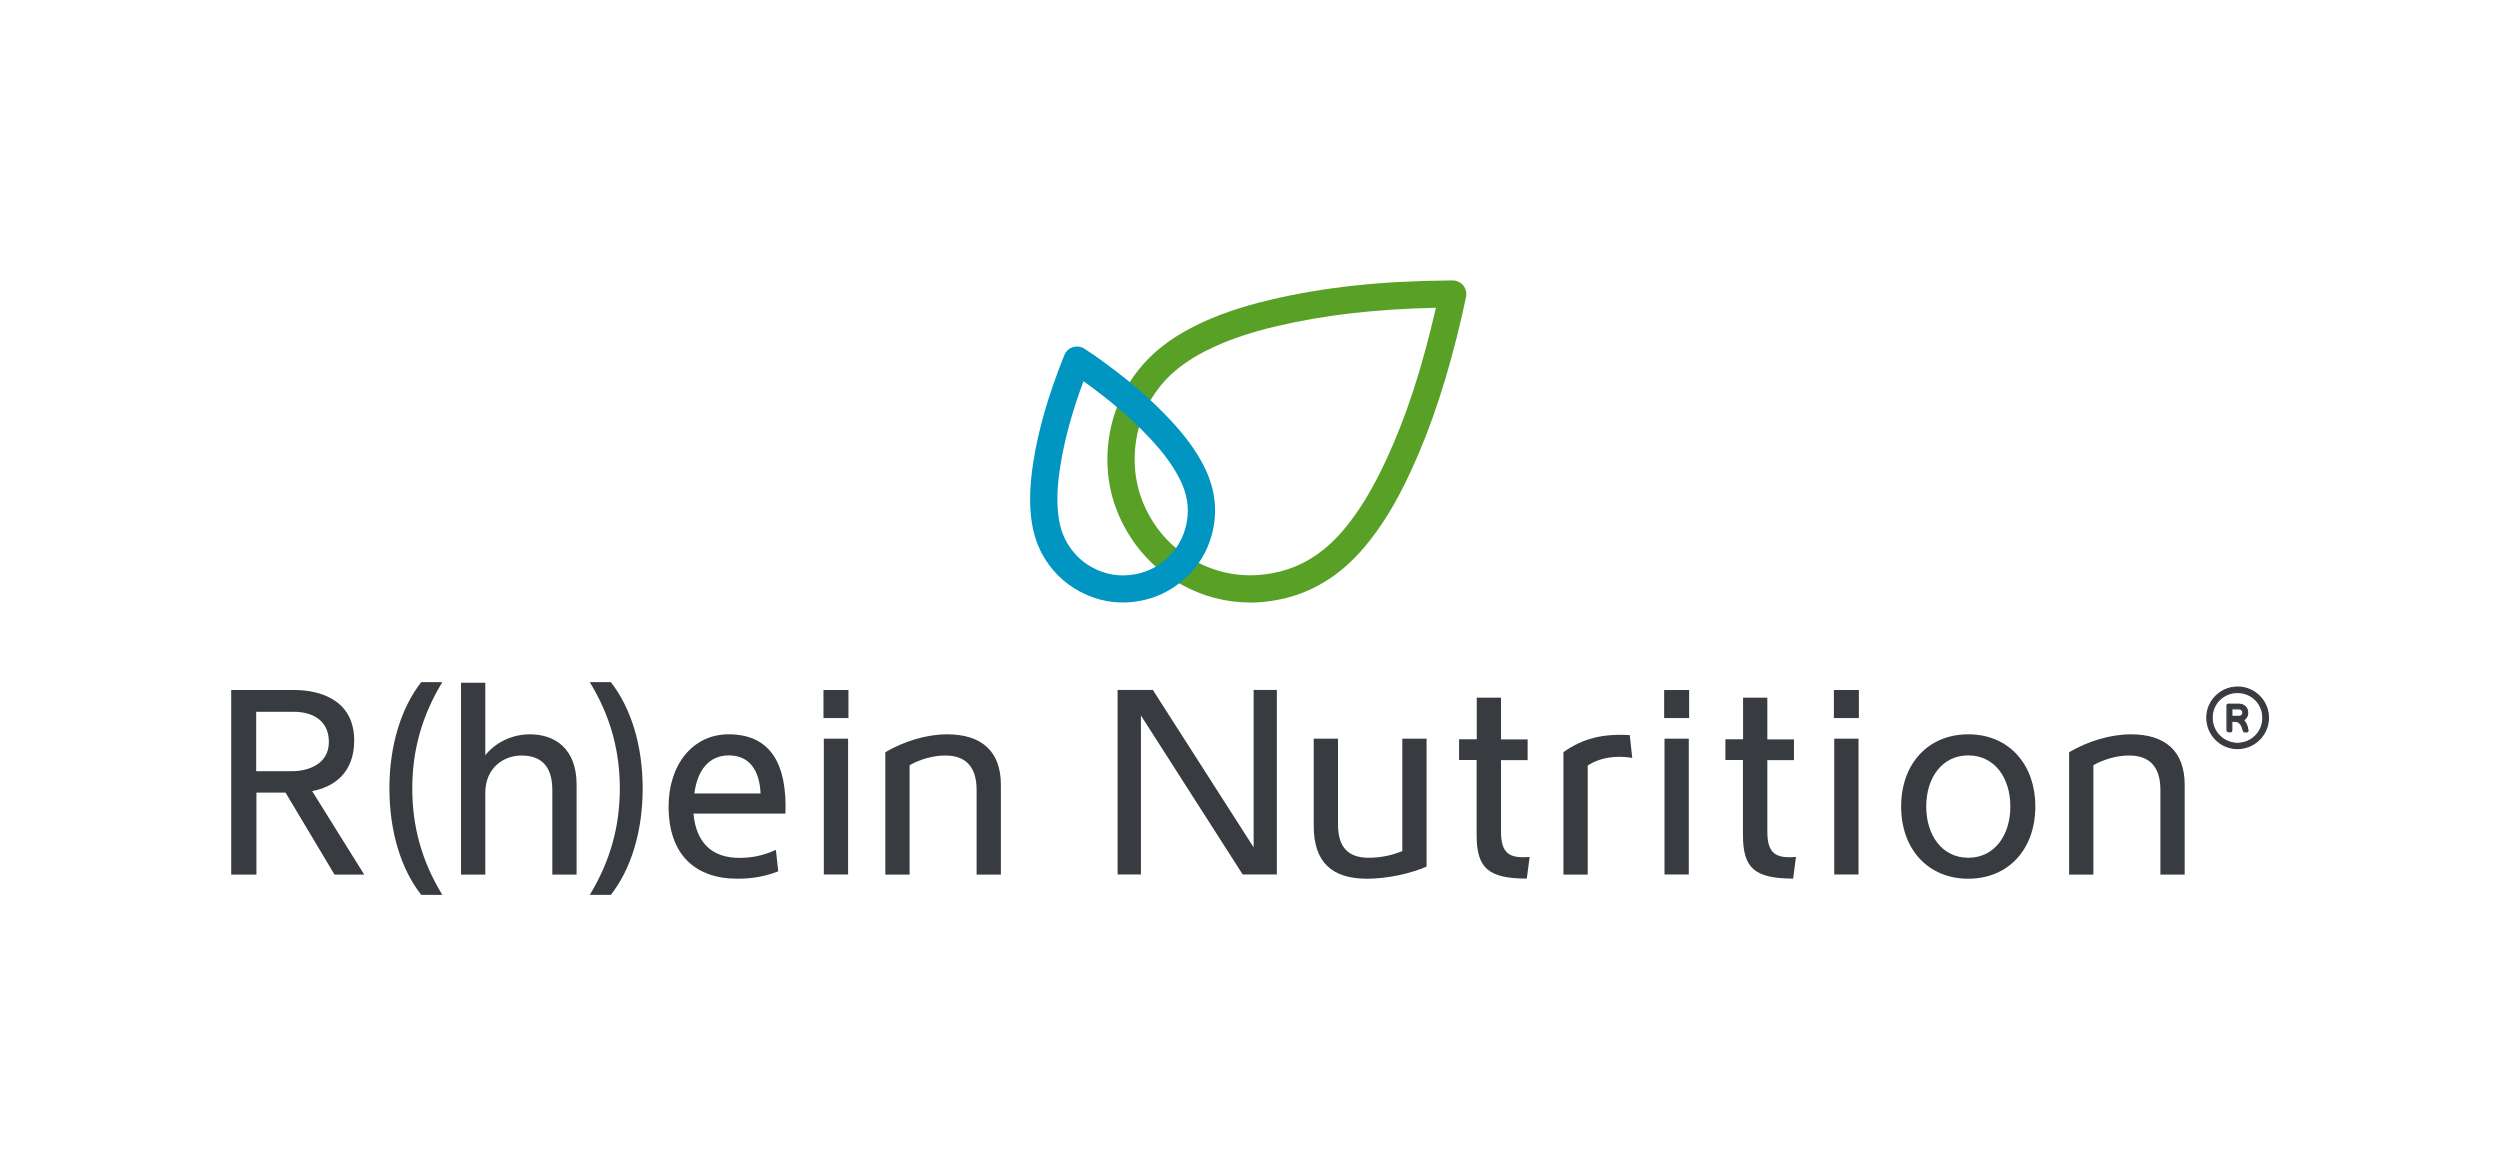 <svg xmlns="http://www.w3.org/2000/svg" id="Ebene_1" viewBox="0 0 212.24 98.41"><defs><style>.cls-1{fill:#59a126;}.cls-2{fill:#0096c1;}.cls-3{fill:#383b3f;}</style></defs><path class="cls-3" d="m19.62,58.58h5.38c2.12,0,5.07.81,5.07,4.29,0,2.76-1.74,3.95-3.57,4.29l4.42,7.09h-2.52l-4.16-6.96h-2.47v6.96h-2.14v-15.67Zm5.19,6.89c1.31,0,3.11-.57,3.11-2.48s-1.5-2.56-2.96-2.56h-3.21v5.04h3.05Z"></path><path class="cls-3" d="m33.06,66.94c0-3.68,1-6.84,2.7-9.03h1.79c-1.79,2.95-2.55,5.91-2.55,9.03s.75,6.08,2.55,9.03h-1.79c-1.7-2.17-2.7-5.35-2.7-9.03Z"></path><path class="cls-3" d="m39.14,57.96h2.06v6.15c.79-.98,2.15-1.77,3.79-1.77,2.15,0,3.96,1.25,3.96,4.26v7.65h-2.06v-7.18c0-2.09-1-2.93-2.63-2.93-1.49,0-3.06,1.04-3.06,3.17v6.94h-2.06v-16.28Z"></path><path class="cls-3" d="m52.62,66.94c0-3.12-.75-6.08-2.55-9.03h1.79c1.7,2.19,2.7,5.35,2.7,9.03s-1,6.85-2.7,9.03h-1.79c1.79-2.95,2.55-5.91,2.55-9.03Z"></path><path class="cls-3" d="m61.85,62.34c3.63,0,4.98,2.61,4.83,6.73h-7.81c.25,2.67,1.76,3.76,3.9,3.76,1.13,0,2.09-.22,3.1-.68l.2,1.82c-1.06.42-2.17.63-3.46.63-3.6,0-5.85-2.05-5.85-6.14,0-3.5,2.02-6.12,5.1-6.12Zm2.72,5.02c-.09-1.99-.97-3.23-2.69-3.23s-2.68,1.29-2.93,3.23h5.62Z"></path><path class="cls-3" d="m69.91,58.58h2.12v2.38h-2.12v-2.38Zm2.09,4.13v11.53h-2.06v-11.53h2.06Z"></path><path class="cls-3" d="m80.4,62.34c2.92,0,4.57,1.43,4.57,4.28v7.63h-2.06v-7.18c0-2.07-1.01-2.93-2.66-2.93-1,0-2.1.3-3.03.82v9.29h-2.06v-10.39c1.6-.94,3.52-1.52,5.25-1.52Z"></path><path class="cls-3" d="m108.41,74.24h-2.91l-8.64-13.5v13.5h-1.98v-15.67h2.99l8.56,13.37v-13.37s1.97,0,1.97,0v15.67Z"></path><path class="cls-3" d="m111.53,70.12v-7.41h2.06v7.27c0,1.99.9,2.84,2.61,2.84,1.03,0,2.03-.22,2.85-.57v-9.54h2.06v10.86c-1.38.6-3.34,1.03-5.06,1.03-2.96,0-4.52-1.39-4.52-4.48Z"></path><path class="cls-3" d="m125.37,62.77v-3.54h2.06v3.54h2.26v1.76h-2.26v6.08c0,1.89.76,2.28,2.43,2.14l-.24,1.84c-3.29-.01-4.26-.89-4.26-3.71v-6.36h-1.49v-1.76h1.49Z"></path><path class="cls-3" d="m138.36,62.4l.21,1.94c-1.26-.2-2.63-.1-3.78.65v9.26h-2.06v-10.4c1.65-1.16,3.33-1.58,5.64-1.44Z"></path><path class="cls-3" d="m141.28,58.58h2.12v2.38h-2.12v-2.38Zm2.09,4.13v11.53h-2.06v-11.53h2.06Z"></path><path class="cls-3" d="m147.98,62.77v-3.54h2.06v3.54h2.26v1.76h-2.26v6.08c0,1.89.76,2.28,2.43,2.14l-.24,1.84c-3.29-.01-4.26-.89-4.26-3.71v-6.36h-1.49v-1.76h1.49Z"></path><path class="cls-3" d="m155.69,58.58h2.12v2.38h-2.12v-2.38Zm2.09,4.13v11.53h-2.06v-11.53h2.06Z"></path><path class="cls-3" d="m167.1,62.34c3.4,0,5.69,2.5,5.69,6.13s-2.29,6.13-5.69,6.13-5.7-2.49-5.7-6.13,2.3-6.13,5.7-6.13Zm0,10.48c2.22,0,3.57-1.9,3.57-4.35s-1.35-4.34-3.57-4.34-3.57,1.89-3.57,4.34,1.35,4.35,3.57,4.35Z"></path><path class="cls-3" d="m180.9,62.34c2.92,0,4.57,1.43,4.57,4.28v7.63h-2.06v-7.18c0-2.07-1.01-2.93-2.66-2.93-1,0-2.1.3-3.03.82v9.29h-2.06v-10.39c1.6-.94,3.52-1.52,5.25-1.52Z"></path><path class="cls-3" d="m189.95,63.55c-.7,0-1.35-.27-1.84-.77-.5-.5-.77-1.17-.76-1.88,0-1.42,1.18-2.58,2.62-2.58.73,0,1.4.3,1.88.8.49.51.75,1.17.73,1.88-.03,1.4-1.21,2.54-2.61,2.54h0Zm0-4.77c-1.2,0-2.14.94-2.15,2.14,0,1.2.94,2.16,2.15,2.18,1.21-.01,2.16-.96,2.16-2.16,0-.58-.22-1.13-.63-1.54-.4-.4-.95-.63-1.53-.63v-.05.05Z"></path><path class="cls-3" d="m189.96,58.37s.02,0,.04,0c1.39.02,2.56,1.17,2.52,2.63-.03,1.36-1.15,2.5-2.56,2.5,0,0,0,0,0,0-1.42,0-2.57-1.15-2.56-2.6,0-1.38,1.13-2.53,2.57-2.53m-.01,4.78c1.23-.01,2.21-.98,2.21-2.21,0-1.22-.96-2.21-2.21-2.21,0,0,0,0,0,0-1.22,0-2.19.96-2.2,2.19,0,1.25.98,2.21,2.2,2.23m.01-4.87c-1.46,0-2.66,1.18-2.67,2.63,0,.72.27,1.4.78,1.91.5.5,1.17.78,1.88.78,1.44,0,2.63-1.16,2.67-2.59.02-.72-.25-1.4-.74-1.91-.49-.51-1.17-.81-1.87-.82h-.04Zm-.01,4.78c-1.19-.02-2.11-.96-2.11-2.13,0-1.17.93-2.09,2.1-2.09.58,0,1.11.22,1.5.61.4.4.61.93.61,1.5,0,1.17-.93,2.1-2.12,2.11h0Z"></path><path class="cls-3" d="m190.66,62.12c-.18,0-.2-.02-.24-.19-.07-.32-.19-.52-.39-.64-.1-.06-.2-.07-.29-.07-.04,0-.19,0-.23,0h-.04c.02.27.01.51.02.75,0,.04,0,.08-.03.11-.03.03-.07.03-.1.03-.25,0-.27-.03-.27-.27v-.48c0-.48,0-.96,0-1.45,0-.04,0-.09.03-.12.03-.03.07-.03.11-.03.14,0,.26,0,.39,0h.48c.34,0,.63.21.72.53.09.32-.05.64-.34.82.2.22.32.48.37.81.01.07.02.12-.01.15-.03.04-.08.04-.15.04h-.01Zm-.66-1.31h.11c.18,0,.31-.14.32-.31,0-.17-.14-.32-.3-.33-.08,0-.16,0-.24,0h-.38s0-.05,0-.05v.05c0,.21,0,.42,0,.63.06.01.1.01.14.01h.38Z"></path><path class="cls-3" d="m189.22,59.81s0,0,0,0c.13,0,.25,0,.38,0,.16,0,.31,0,.47,0h0c.32,0,.59.2.67.5.08.31-.04.6-.32.77-.01,0-.02.01-.04.03.23.23.35.52.4.83.02.12.01.14-.12.14,0,0,0,0,0,0-.16,0-.16,0-.2-.17-.06-.26-.17-.5-.41-.65-.1-.06-.21-.08-.32-.08-.08,0-.16,0-.23,0-.01,0-.03,0-.04,0,0,0,0,0,0,0-.05,0-.03.05-.03.08,0,.24,0,.48,0,.72,0,.07-.01.09-.08.09,0,0,0,0,0,0-.22,0-.22,0-.22-.22,0-.64,0-1.29,0-1.93,0-.08.02-.1.1-.1m.35.31s-.05,0-.08,0c0,0,0,0,0,0-.04,0-.06.01-.06.06,0,.21,0,.41,0,.62,0,.05.01.06.06.06,0,0,0,0,0,0,.04,0,.09,0,.13,0,.06,0,.12,0,.18,0h0c.06,0,.12,0,.18,0,.04,0,.07,0,.11,0,.2,0,.36-.16.36-.36,0-.19-.15-.37-.35-.38-.08,0-.16,0-.24,0-.1,0-.21,0-.31,0m-.35-.4s-.1,0-.15.05c-.04.04-.05.1-.05.15,0,.49,0,.98,0,1.47v.46c0,.27.04.31.31.32,0,0,0,0,0,0,.05,0,.11,0,.15-.05.04-.04.05-.1.05-.14,0-.23,0-.47,0-.7.03,0,.07,0,.1,0,.04,0,.07,0,.11,0,.08,0,.18,0,.27.06.19.12.3.31.37.59v.02c.05.19.09.23.29.23.08,0,.15,0,.2-.06.05-.05.03-.12.02-.19-.05-.32-.17-.58-.35-.79.28-.19.4-.52.31-.84-.09-.34-.4-.57-.76-.57h-.24s-.23,0-.23,0c-.13,0-.25,0-.38,0h0s0,0,0,0h0Zm.35.5h.15s.15,0,.15,0c.08,0,.16,0,.24,0,.14,0,.26.14.26.28,0,.15-.12.26-.27.26-.04,0-.07,0-.11,0h-.09s-.09,0-.09,0h-.1s-.09,0-.09,0c-.03,0-.07,0-.1,0,0-.19,0-.37,0-.55h.04Z"></path><g id="JRUjma"><path class="cls-1" d="m106.12,51.15c-2.05,0-4.02-.52-5.89-1.56-1.75-.97-3.18-2.32-4.26-4-1.56-2.42-2.19-5.1-1.88-7.96.25-2.33,1.14-4.46,2.63-6.31,1.15-1.43,2.66-2.6,4.61-3.59,1.87-.95,3.95-1.67,6.52-2.28,4.51-1.06,9.32-1.59,15.14-1.64h.34c.35,0,.68.16.9.43.22.27.3.63.23.97l-.33,1.52c-1.21,5.25-2.6,9.48-4.37,13.31-1.24,2.68-2.5,4.73-3.97,6.46-2.01,2.37-4.44,3.86-7.23,4.41-.83.16-1.65.25-2.46.25Zm15.79-25.02c-5.15.11-9.47.61-13.52,1.56-2.39.56-4.3,1.23-6.01,2.09-1.65.84-2.92,1.81-3.86,2.98-1.21,1.5-1.93,3.22-2.13,5.11-.25,2.33.26,4.5,1.52,6.47.87,1.36,2.03,2.44,3.44,3.23,2.12,1.18,4.41,1.54,6.78,1.07,2.29-.45,4.22-1.64,5.91-3.63,1.33-1.57,2.48-3.46,3.63-5.94,1.71-3.68,3.04-7.76,4.21-12.84l.02-.09Z"></path></g><g id="JRUjma-2"><path class="cls-2" d="m95.32,51.15c-1.28,0-2.52-.32-3.7-.96-1.32-.72-2.37-1.76-3.11-3.09-.57-1.03-.9-2.2-1.01-3.58-.1-1.3-.03-2.66.22-4.27.44-2.8,1.26-5.63,2.57-8.93l.07-.17c.13-.34.42-.6.77-.69.35-.1.72-.02,1.01.2.14.1.27.18.41.27.1.06.2.13.32.21,2.7,1.9,4.76,3.66,6.52,5.55,1.24,1.33,2.12,2.54,2.77,3.79.92,1.76,1.2,3.56.85,5.34-.37,1.88-1.31,3.43-2.81,4.63-1,.8-2.15,1.33-3.41,1.56-.5.09-.99.14-1.48.14Zm-3.33-18.8c-.98,2.64-1.62,4.97-1.98,7.26-.23,1.43-.29,2.61-.2,3.73.08,1.05.32,1.91.73,2.65.52.94,1.25,1.67,2.18,2.18,1.16.63,2.36.82,3.66.58.88-.16,1.69-.53,2.38-1.09,1.07-.86,1.72-1.93,1.98-3.27.25-1.28.04-2.53-.64-3.83-.55-1.06-1.32-2.11-2.42-3.29-1.55-1.67-3.37-3.24-5.7-4.91Z"></path></g></svg>